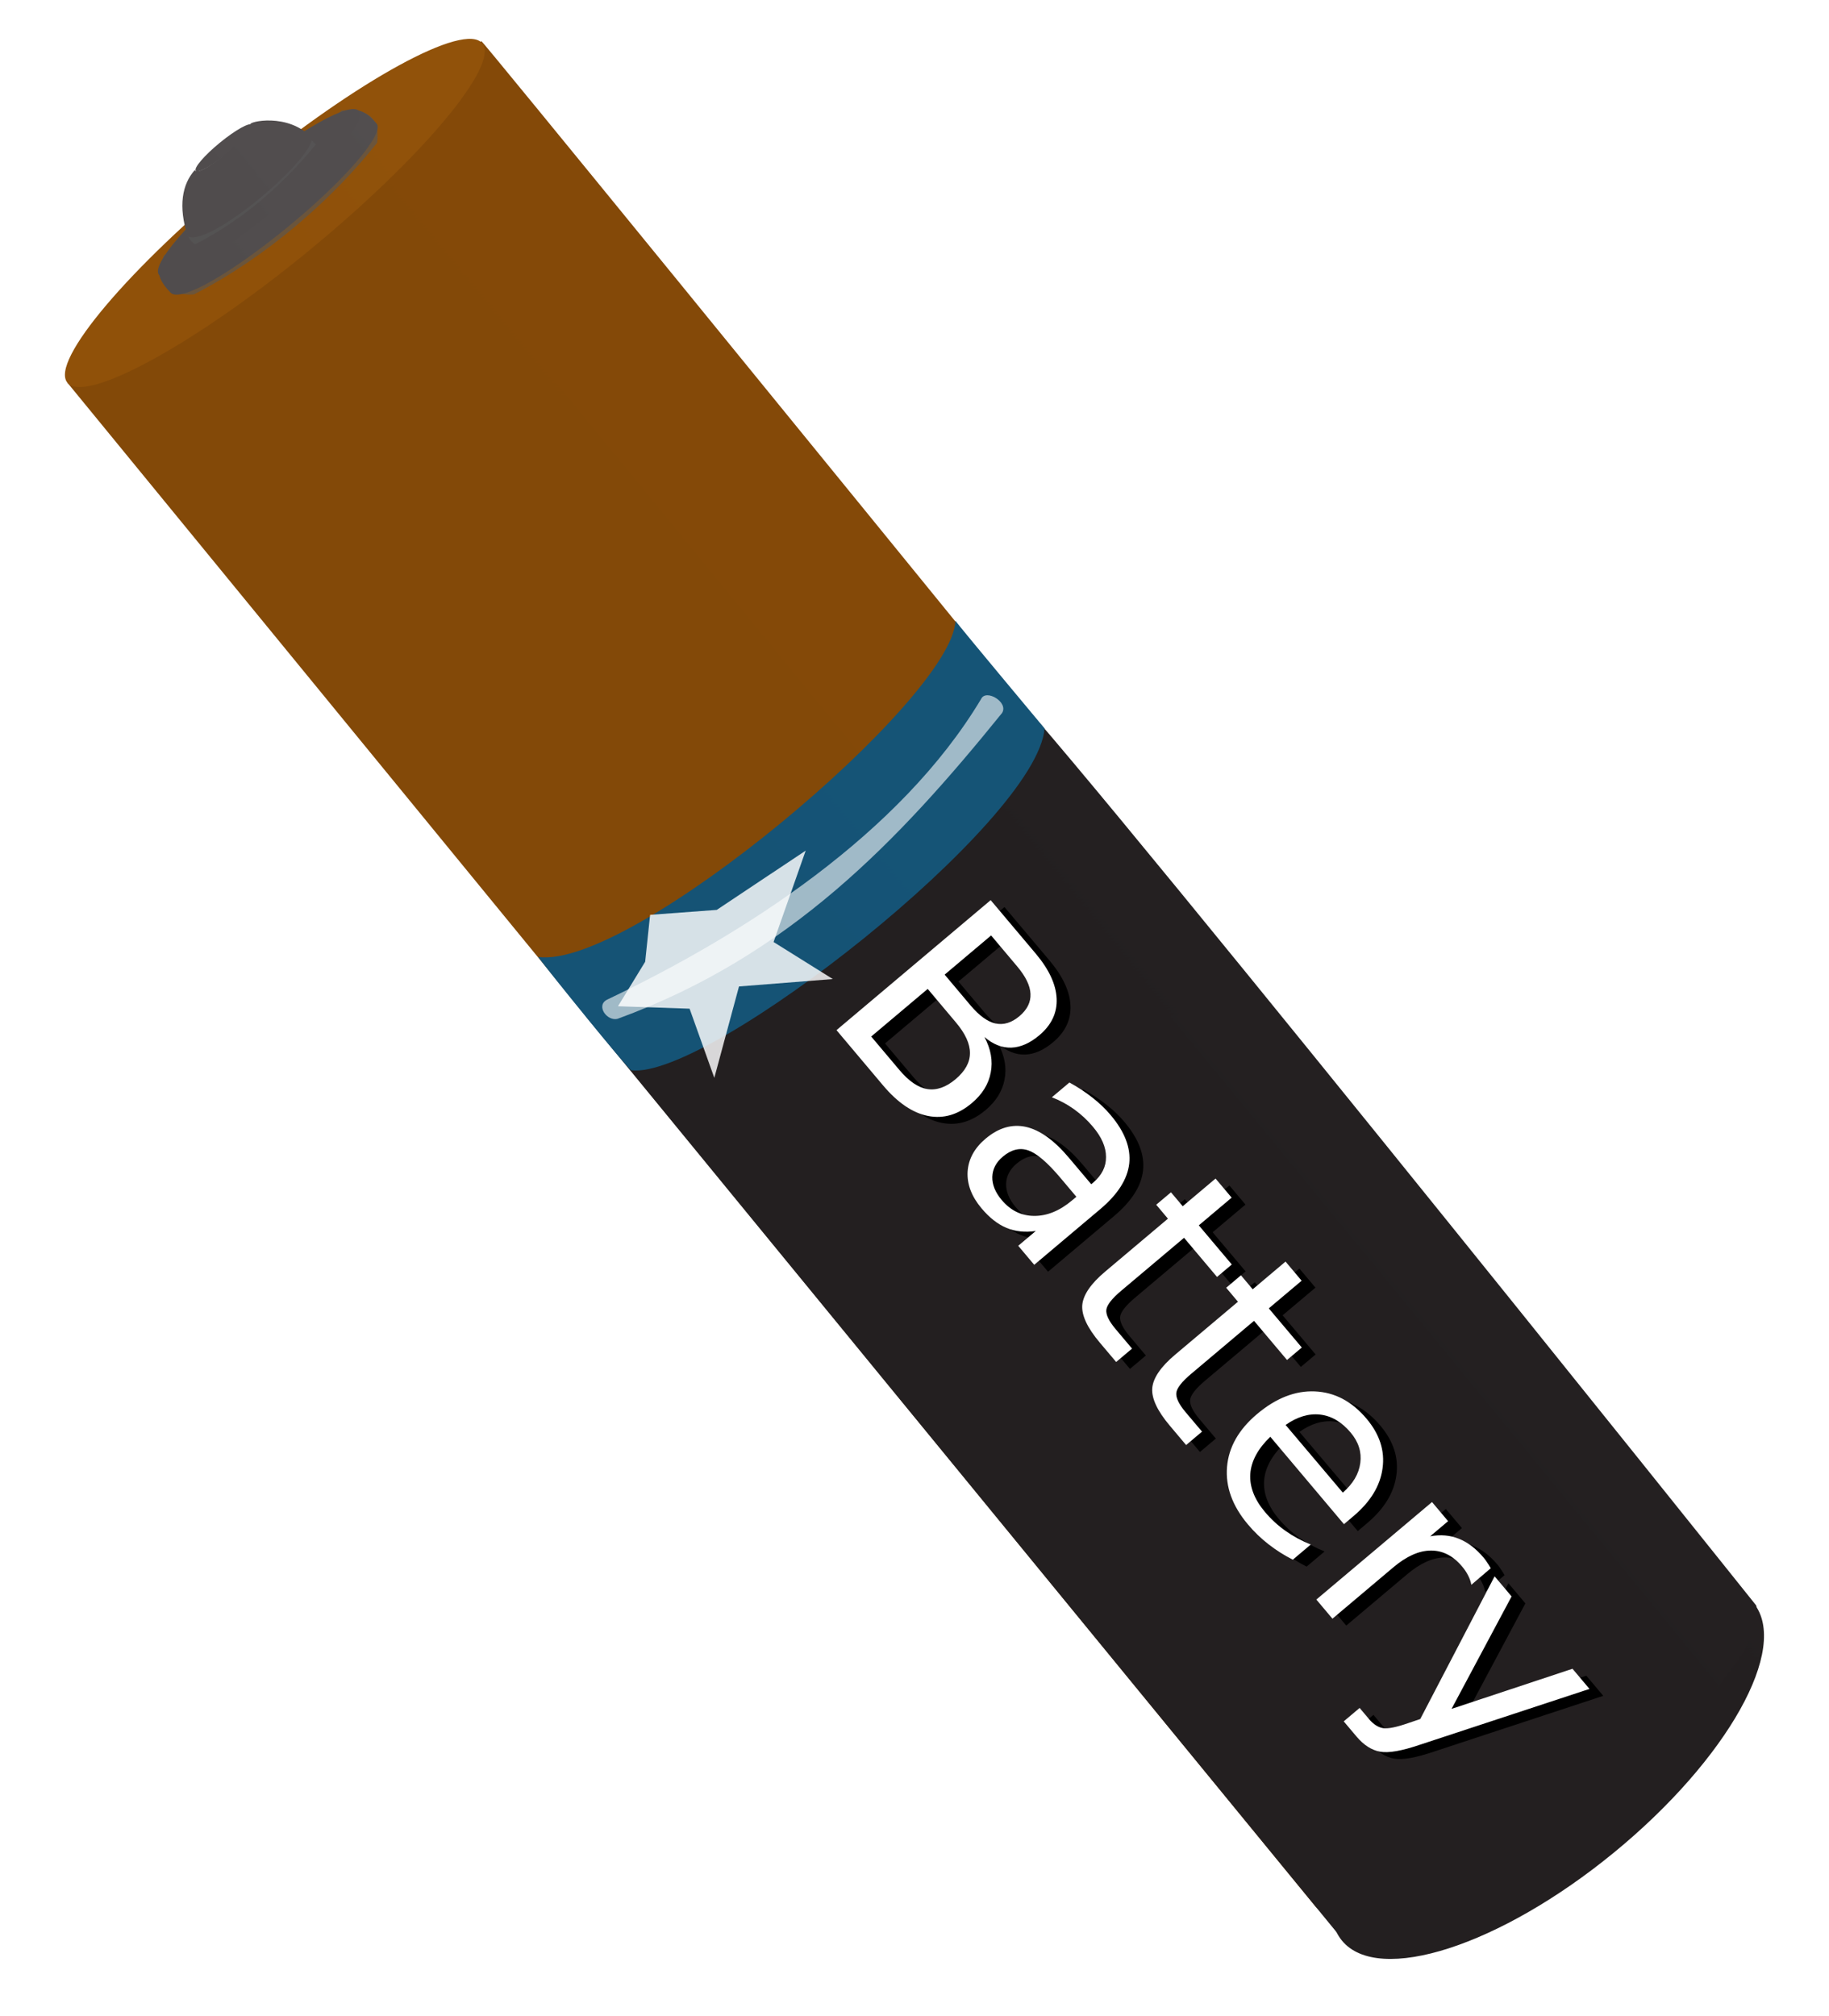 <?xml version="1.0" encoding="UTF-8" standalone="no"?>
<!-- Created with Inkscape (http://www.inkscape.org/) -->
<svg
    xmlns:inkscape="http://www.inkscape.org/namespaces/inkscape"
    xmlns:rdf="http://www.w3.org/1999/02/22-rdf-syntax-ns#"
    xmlns="http://www.w3.org/2000/svg"
    xmlns:sodipodi="http://sodipodi.sourceforge.net/DTD/sodipodi-0.dtd"
    xmlns:cc="http://creativecommons.org/ns#"
    xmlns:xlink="http://www.w3.org/1999/xlink"
    xmlns:dc="http://purl.org/dc/elements/1.1/"
    xmlns:svg="http://www.w3.org/2000/svg"
    xmlns:ns1="http://sozi.baierouge.fr"
    id="svg127039"
    sodipodi:docname="pile.svg"
    viewBox="0 0 529 583"
    sodipodi:version="0.32"
    version="1.0"
    inkscape:output_extension="org.inkscape.output.svg.inkscape"
    inkscape:version="0.46"
  >
  <defs
      id="defs127041"
    >
    <clipPath
        id="clipPath127396"
        clipPathUnits="userSpaceOnUse"
      >
      <path
          id="path127398"
          d="m429 221h85v86h-85v-86z"
      />
    </clipPath
    >
    <filter
        id="filter128552"
        inkscape:collect="always"
      >
      <feGaussianBlur
          id="feGaussianBlur128554"
          stdDeviation="0.591"
          inkscape:collect="always"
      />
    </filter
    >
    <filter
        id="filter128558"
        inkscape:collect="always"
      >
      <feGaussianBlur
          id="feGaussianBlur128560"
          stdDeviation="0.301"
          inkscape:collect="always"
      />
    </filter
    >
    <filter
        id="filter128598"
        inkscape:collect="always"
      >
      <feGaussianBlur
          id="feGaussianBlur128600"
          stdDeviation="2.097"
          inkscape:collect="always"
      />
    </filter
    >
    <filter
        id="filter128604"
        inkscape:collect="always"
      >
      <feGaussianBlur
          id="feGaussianBlur128606"
          stdDeviation="1.299"
          inkscape:collect="always"
      />
    </filter
    >
    <filter
        id="filter128618"
        inkscape:collect="always"
      >
      <feGaussianBlur
          id="feGaussianBlur128620"
          stdDeviation="2.424"
          inkscape:collect="always"
      />
    </filter
    >
    <linearGradient
        id="linearGradient128684"
        gradientUnits="userSpaceOnUse"
        gradientTransform="matrix(95.248 78.09 78.09 -95.248 393.99 212.78)"
        inkscape:collect="always"
      >
      <stop
          id="stop127082"
          style="stop-color:#231f20"
          offset="0"
      />
      <stop
          id="stop127084"
          style="stop-color:#6d6a6b"
          offset=".264"
      />
      <stop
          id="stop127086"
          style="stop-color:#231f20"
          offset=".528"
      />
      <stop
          id="stop127088"
          style="stop-color:#6d6a6b"
          offset=".781"
      />
      <stop
          id="stop127090"
          style="stop-color:#231f20"
          offset="1"
      />
    </linearGradient
    >
    <linearGradient
        id="linearGradient128686"
        gradientUnits="userSpaceOnUse"
        gradientTransform="matrix(96.214 78.883 78.883 -96.214 250.38 388.38)"
        inkscape:collect="always"
      >
      <stop
          id="stop127108"
          style="stop-color:#834908"
          offset="0"
      />
      <stop
          id="stop127110"
          style="stop-color:#a35d0a"
          offset=".084"
      />
      <stop
          id="stop127114"
          style="stop-color:#ecb986"
          offset=".247"
      />
      <stop
          id="stop127116"
          style="stop-color:#a35d0a"
          offset=".494"
      />
      <stop
          id="stop127118"
          style="stop-color:#ecb986"
          offset=".775"
      />
      <stop
          id="stop127120"
          style="stop-color:#a35d0a"
          offset=".938"
      />
      <stop
          id="stop127122"
          style="stop-color:#834908"
          offset=".972"
      />
      <stop
          id="stop127124"
          style="stop-color:#834908"
          offset="1"
      />
    </linearGradient
    >
    <linearGradient
        id="linearGradient128688"
        gradientUnits="userSpaceOnUse"
        gradientTransform="matrix(96.345 78.989 78.989 -96.345 311.2 314.2)"
        inkscape:collect="always"
      >
      <stop
          id="stop127142"
          style="stop-color:#231f20"
          offset="0"
      />
      <stop
          id="stop127144"
          style="stop-color:#6d6a6b"
          offset=".236"
      />
      <stop
          id="stop127148"
          style="stop-color:#231f20"
          offset=".5"
      />
      <stop
          id="stop127150"
          style="stop-color:#6d6a6b"
          offset=".764"
      />
      <stop
          id="stop127152"
          style="stop-color:#231f20"
          offset=".983"
      />
      <stop
          id="stop127154"
          style="stop-color:#231f20"
          offset="1"
      />
    </linearGradient
    >
    <linearGradient
        id="linearGradient128690"
        gradientUnits="userSpaceOnUse"
        gradientTransform="matrix(101.3 70.933 70.933 -101.3 96.456 576.92)"
        inkscape:collect="always"
      >
      <stop
          id="stop127172"
          style="stop-color:#905109"
          offset="0"
      />
      <stop
          id="stop127174"
          style="stop-color:#ecb986"
          offset=".247"
      />
      <stop
          id="stop127178"
          style="stop-color:#7a4407"
          offset=".494"
      />
      <stop
          id="stop127180"
          style="stop-color:#ecb986"
          offset=".775"
      />
      <stop
          id="stop127182"
          style="stop-color:#905109"
          offset=".921"
      />
      <stop
          id="stop127184"
          style="stop-color:#905109"
          offset="1"
      />
    </linearGradient
    >
    <linearGradient
        id="linearGradient128692"
        gradientUnits="userSpaceOnUse"
        gradientTransform="matrix(47.743 39.143 39.143 -47.743 122.26 594.75)"
        inkscape:collect="always"
      >
      <stop
          id="stop127232"
          style="stop-color:#504c4d"
          offset="0"
      />
      <stop
          id="stop127234"
          style="stop-color:#ffffff"
          offset=".202"
      />
      <stop
          id="stop127236"
          style="stop-color:#747272"
          offset=".506"
      />
      <stop
          id="stop127238"
          style="stop-color:#ffffff"
          offset=".764"
      />
      <stop
          id="stop127240"
          style="stop-color:#504c4d"
          offset="1"
      />
    </linearGradient
    >
    <linearGradient
        id="linearGradient128694"
        gradientUnits="userSpaceOnUse"
        gradientTransform="matrix(46.244 37.914 37.914 -46.244 120.28 598.11)"
        inkscape:collect="always"
      >
      <stop
          id="stop127258"
          style="stop-color:#504c4d"
          offset="0"
      />
      <stop
          id="stop127260"
          style="stop-color:#ffffff"
          offset=".315"
      />
      <stop
          id="stop127262"
          style="stop-color:#504c4d"
          offset="1"
      />
    </linearGradient
    >
    <linearGradient
        id="linearGradient128696"
        gradientUnits="userSpaceOnUse"
        gradientTransform="matrix(13.008 10.665 10.665 -13.008 128.8 622.17)"
        inkscape:collect="always"
      >
      <stop
          id="stop127280"
          style="stop-color:#504c4d"
          offset="0"
      />
      <stop
          id="stop127282"
          style="stop-color:#ffffff"
          offset=".236"
      />
      <stop
          id="stop127284"
          style="stop-color:#504c4d"
          offset=".494"
      />
      <stop
          id="stop127286"
          style="stop-color:#ffffff"
          offset=".753"
      />
      <stop
          id="stop127288"
          style="stop-color:#504c4d"
          offset="1"
      />
    </linearGradient
    >
    <linearGradient
        id="linearGradient128698"
        gradientUnits="userSpaceOnUse"
        gradientTransform="matrix(28.336 23.231 23.231 -28.336 124.67 609.8)"
        inkscape:collect="always"
      >
      <stop
          id="stop127336"
          style="stop-color:#504c4d"
          offset="0"
      />
      <stop
          id="stop127338"
          style="stop-color:#ffffff"
          offset=".388"
      />
      <stop
          id="stop127340"
          style="stop-color:#504c4d"
          offset="1"
      />
    </linearGradient
    >
    <linearGradient
        id="linearGradient128700"
        gradientUnits="userSpaceOnUse"
        gradientTransform="matrix(95.34 80 80 -95.34 222.13 422.68)"
        inkscape:collect="always"
      >
      <stop
          id="stop127358"
          style="stop-color:#155375"
          offset="0"
      />
      <stop
          id="stop127360"
          style="stop-color:#28a4dc"
          offset=".185"
      />
      <stop
          id="stop127364"
          style="stop-color:#28a4dc"
          offset=".781"
      />
      <stop
          id="stop127366"
          style="stop-color:#155375"
          offset=".927"
      />
      <stop
          id="stop127370"
          style="stop-color:#155375"
          offset="1"
      />
    </linearGradient
    >
  </defs
  >
  <sodipodi:namedview
      id="base"
      bordercolor="#666666"
      inkscape:pageshadow="2"
      inkscape:window-y="25"
      pagecolor="#ffffff"
      inkscape:window-height="722"
      inkscape:zoom="0.49497475"
      inkscape:window-x="0"
      showgrid="false"
      borderopacity="1.0"
      inkscape:current-layer="layer1"
      inkscape:cx="381.82702"
      inkscape:cy="325.87681"
      inkscape:window-width="1023"
      inkscape:pageopacity="0.0"
      inkscape:document-units="px"
  />
  <g
      id="layer1"
      inkscape:label="Calque 1"
      inkscape:groupmode="layer"
      transform="translate(-127.26 -200.68)"
    >
    <rect
        id="rect128682"
        style="fill-rule:evenodd;fill:#ffffff"
        inkscape:export-ydpi="41.799999"
        inkscape:export-filename="/tmp/battery.png"
        height="583"
        width="529"
        inkscape:export-xdpi="41.799999"
        y="200.68"
        x="127.26"
    />
    <g
        id="g128624"
        inkscape:export-ydpi="41.799999"
        inkscape:export-xdpi="41.799999"
        inkscape:export-filename="/tmp/battery.png"
      >
      <g
          id="g127068"
          transform="matrix(1.25 0 0 -1.25 22.89 1027.8)"
        >
        <g
            id="g127070"
          >
          <g
              id="g127076"
            >
            <g
                id="g127078"
              >
              <path
                  id="path127092"
                  style="fill:url(#linearGradient128684)"
                  d="m489.24 290.87c8.46-10.32-6-36.17-32.3-57.73-26.31-21.57-54.49-30.68-62.95-20.36s6 36.17 32.3 57.73c26.3 21.57 54.48 30.68 62.95 20.36"
              />
            </g
            >
          </g
          >
        </g
        >
      </g
      >
      <g
          id="g127094"
          transform="matrix(1.25 0 0 -1.25 22.89 1027.8)"
        >
        <g
            id="g127096"
          >
          <g
              id="g127102"
            >
            <g
                id="g127104"
              >
              <path
                  id="path127126"
                  style="fill:url(#linearGradient128686)"
                  d="m482.97 298.69c4.2-5.13-1.67-16.89-1.67-16.89s-22.61-48.92-76.56-62.77c0 0-12.68-3.45-16.89 1.67l-288.77 352.48s95.21 78.93 95.81 78.99c0.6 0.05 288.08-353.48 288.08-353.48"
              />
            </g
            >
          </g
          >
        </g
        >
      </g
      >
      <g
          id="g127128"
          transform="matrix(1.25 0 0 -1.25 22.89 1027.8)"
        >
        <g
            id="g127130"
          >
          <g
              id="g127136"
            >
            <g
                id="g127138"
              >
              <path
                  id="path127156"
                  style="fill:url(#linearGradient128688)"
                  d="m489.85 290.3c1.26-5.88-4.67-13.23-4.67-13.23s-28.48-41.76-76.56-62.77c0 0-11.34-5.09-13.89-1.99l-175.68 214.29 95.5 78.04c2.71 1.43 175.3-214.34 175.3-214.34"
              />
            </g
            >
          </g
          >
        </g
        >
      </g
      >
      <g
          id="g127158"
          transform="matrix(1.25 0 0 -1.25 22.89 1027.8)"
        >
        <g
            id="g127160"
          >
          <g
              id="g127166"
            >
            <g
                id="g127168"
              >
              <path
                  id="path127186"
                  style="fill:url(#linearGradient128690)"
                  d="m195.08 651.67c4.08-4.98-13.96-26.52-40.3-48.12-26.33-21.59-51.61-35.35-55.7-30.37-4.085 4.99 14.57 26.82 40.91 48.42 26.34 21.59 51 35.06 55.09 30.07"
              />
            </g
            >
          </g
          >
        </g
        >
      </g
      >
      <path
          id="path128041"
          d="m173.21 276.65c-2.73 9.16 3.1 11.9 8.93 11.43 21.49-10.9 41.01-27.86 54.29-44.47 0.95-7.26-2.92-10.24-10.54-9.46-16.66 15.59-32.97 31.37-52.68 42.5z"
          sodipodi:nodetypes="ccccc"
          style="filter:url(#filter128552);fill-rule:evenodd;fill:#575757;fill-opacity:.647"
          transform="matrix(.976 0 0 0.986 5.596 1.762)"
      />
      <g
          id="g127218"
          transform="matrix(1.25 0 0 -1.25 22.89 1027.8)"
        >
        <g
            id="g127220"
          >
          <g
              id="g127226"
            >
            <g
                id="g127228"
              >
              <path
                  id="path127242"
                  style="fill:url(#linearGradient128692)"
                  d="m170.62 633.13c2.03-2.21-7.19-13-20.36-23.8-13.16-10.8-25.08-17.77-27.33-15.3-9.14 9.32 6.95 11.51 20.36 23.81 13.17 10.79 19.28 24.85 27.33 15.29"
              />
            </g
            >
          </g
          >
        </g
        >
      </g
      >
      <g
          id="g127244"
          transform="matrix(1.25 0 0 -1.25 22.89 1027.8)"
        >
        <g
            id="g127246"
          >
          <g
              id="g127252"
            >
            <g
                id="g127254"
              >
              <path
                  id="path127264"
                  style="fill:url(#linearGradient128694)"
                  d="m166.52 636.02c1.87-2.27-6.96-12.61-19.74-23.08-12.76-10.47-24.63-17.11-26.5-14.83s6.97 12.61 19.74 23.08 24.64 17.11 26.5 14.83"
              />
            </g
            >
          </g
          >
        </g
        >
      </g
      >
      <g
          id="g127266"
          transform="matrix(1.25 0 0 -1.25 22.89 1027.8)"
        >
        <g
            id="g127268"
          >
          <g
              id="g127274"
            >
            <g
                id="g127276"
              >
              <path
                  id="path127290"
                  style="fill:url(#linearGradient128696)"
                  d="m141.8 632.84c0.53-0.64-1.96-3.55-5.55-6.49-3.59-2.95-6.93-4.82-7.45-4.17-0.53 0.64 1.96 3.54 5.55 6.49 3.59 2.94 6.93 4.81 7.45 4.17"
              />
            </g
            >
          </g
          >
        </g
        >
      </g
      >
      <path
          id="path128556"
          d="m184.95 259.12c8.27-4.26 13.64-9.34 19.29-16.96 5.65-1.61 10.06-0.36 12.68 2.68-7.74 9.46-17.27 18.21-29.65 24.64-2.91-1.49-2.79-6.91-2.32-10.36z"
          sodipodi:nodetypes="ccccc"
          style="filter:url(#filter128558);fill-rule:evenodd;fill:#575757;fill-opacity:.647"
          transform="matrix(1.176 0 0 1.171 -36.481 -44.243)"
      />
      <g
          id="g127322"
          transform="matrix(1.25 0 0 -1.25 22.89 1027.8)"
        >
        <g
            id="g127324"
          >
          <g
              id="g127330"
            >
            <g
                id="g127332"
              >
              <path
                  id="path127342"
                  style="fill:url(#linearGradient128698)"
                  d="m128.58 622.37c-2.93-3.26-3.91-8.37-1.64-15.35 4.95-2.62 29 17.74 28.71 22.78-5.49 5.95-14.82 3.7-14.18 3.14 1.53-1.34-11.93-12.8-12.89-10.57"
              />
            </g
            >
          </g
          >
        </g
        >
      </g
      >
      <g
          id="g127344"
          transform="matrix(1.25 0 0 -1.25 22.89 1027.8)"
        >
        <g
            id="g127346"
          >
          <g
              id="g127352"
            >
            <g
                id="g127354"
              >
              <path
                  id="path127372"
                  style="fill:url(#linearGradient128700)"
                  d="m208 440.33c2.48-3.38 20.52-25.69 21.57-26.23 18.05-2.16 93.94 57.51 95.62 79.09 0.01-0.01-18.29 21.89-20.63 24.88-0.59-18.05-75.07-80.84-96.56-77.74"
              />
            </g
            >
          </g
          >
        </g
        >
      </g
      >
      <g
          id="g127392"
          transform="matrix(1.25 0 0 -1.25 22.89 1027.8)"
        >
        <g
            id="g127394"
            clip-path="url(#clipPath127396)"
          >
          <g
              id="g127400"
          />
        </g
        >
      </g
      >
      <path
          id="path128584"
          sodipodi:nodetypes="ccccc"
          style="filter:url(#filter128598);fill-rule:evenodd;fill:#ffffff;fill-opacity:.597"
          d="m411.01 402.83c1.39-3.07 8.08 0.93 6.06 4.04-29.97 37.04-61.58 70.29-111.12 88.39-3.03 0.93-6.56-3.83-3.03-5.55 39.57-18.86 84.69-47.82 108.09-86.88z"
      />
      <path
          id="path128602"
          style="filter:url(#filter128604);fill-rule:evenodd;fill:#ffffff;fill-opacity:.823"
          d="m315.29 465.22l19.28-1.43 25.72-17.14-9.29 26.43 17.14 10.71-27.14 2.14-7.14 26.43-7.15-20-20.71-0.71 7.86-12.86 1.43-13.57z"
      />
      <path
          id="text128610"
          style="filter:url(#filter128618);fill:#000000"
          transform="rotate(49.874)"
          d="m631.14 9.39v21.367h12.66c4.25 0 7.38-0.872 9.41-2.617 2.06-1.771 3.09-4.466 3.09-8.086 0-3.646-1.03-6.328-3.09-8.047-2.03-1.745-5.16-2.617-9.41-2.617h-12.66m0-23.985v17.578l11.68 0.001c3.86 0 6.72-0.716 8.6-2.148 1.9-1.458 2.85-3.672 2.85-6.641 0-2.943-0.95-5.144-2.85-6.601-1.88-1.458-4.74-2.188-8.6-2.188h-11.68m-7.89-6.484h20.16c6.02 0 10.65 1.25 13.91 3.75 3.25 2.5 4.88 6.055 4.88 10.664 0 3.568-0.83 6.406-2.5 8.516-1.67 2.109-4.12 3.425-7.34 3.945 3.88 0.833 6.88 2.578 9.02 5.234 2.16 2.631 3.24 5.925 3.24 9.883 0 5.209-1.77 9.232-5.31 12.071-3.54 2.838-8.58 4.257-15.12 4.257h-20.94v-58.32m74.42 36.328c-5.81 0-9.83 0.664-12.07 1.992s-3.36 3.594-3.36 6.797c0 2.552 0.83 4.584 2.5 6.094 1.69 1.484 3.98 2.227 6.87 2.227 3.99 0 7.18-1.407 9.57-4.219 2.43-2.839 3.64-6.602 3.64-11.289v-1.602h-7.15m14.33-2.969v24.961h-7.18v-6.64c-1.64 2.656-3.69 4.622-6.14 5.898-2.44 1.25-5.44 1.875-8.98 1.875-4.48 0-8.05-1.25-10.7-3.75-2.63-2.526-3.95-5.898-3.95-10.117 0-4.922 1.64-8.633 4.92-11.133 3.31-2.5 8.23-3.75 14.77-3.75h10.08v-0.703c0-3.307-1.1-5.859-3.28-7.656-2.17-1.823-5.21-2.734-9.15-2.734-2.5 0-4.93 0.299-7.3 0.898-2.37 0.599-4.65 1.497-6.84 2.695v-6.641c2.63-1.016 5.19-1.771 7.66-2.266 2.47-0.521 4.88-0.781 7.23-0.781 6.32 0 11.05 1.641 14.18 4.922 3.12 3.281 4.68 8.255 4.68 14.922m21.96-31.211v12.422l14.8 0v5.586l-14.8-0v23.75c0 3.568 0.48 5.86 1.44 6.875 0.99 1.016 2.98 1.524 5.98 1.524h7.38v6.015h-7.38c-5.55 0-9.38-1.028-11.49-3.086-2.1-2.083-3.16-5.859-3.16-11.328v-23.75l-5.27 0v-5.586h5.27v-12.422h7.23m31.4 0v12.422l14.81 0v5.586l-14.81-0v23.75c0 3.568 0.49 5.86 1.45 6.875 0.99 1.016 2.98 1.524 5.98 1.524h7.38v6.015h-7.38c-5.55 0-9.38-1.028-11.49-3.086-2.11-2.083-3.16-5.859-3.16-11.328v-23.75l-5.28 0v-5.586h5.28v-12.422h7.22m61.72 32.5v3.516h-33.04c0.31 4.948 1.79 8.724 4.45 11.328 2.68 2.578 6.4 3.867 11.17 3.867 2.76 0 5.43-0.338 8.01-1.015 2.6-0.677 5.18-1.693 7.73-3.047v6.797c-2.58 1.094-5.22 1.927-7.93 2.5s-5.45 0.859-8.24 0.859c-6.98 0-12.51-2.031-16.6-6.094-4.06-4.062-6.09-9.557-6.09-16.484 0-7.161 1.92-12.838 5.78-17.031 3.88-4.219 9.1-6.328 15.66-6.328 5.89 0 10.53 1.901 13.95 5.703 3.43 3.776 5.15 8.919 5.15 15.429m-7.19-2.109c-0.05-3.932-1.15-7.07-3.32-9.414-2.13-2.344-4.97-3.515-8.51-3.516-4.01 0-7.23 1.133-9.65 3.398-2.4 2.266-3.78 5.456-4.14 9.57l25.62-0.039m44.34-11.25c-0.81-0.469-1.69-0.807-2.66-1.016-0.93-0.234-1.97-0.351-3.12-0.352-4.06 0-7.19 1.328-9.38 3.984-2.16 2.63-3.24 6.419-3.24 11.367v23.047h-7.22v-43.75l7.22 0v6.797c1.51-2.656 3.48-4.622 5.9-5.898 2.42-1.302 5.37-1.953 8.83-1.953 0.49 0 1.04 0.039 1.64 0.117 0.6 0.052 1.26 0.143 1.99 0.273l0.04 7.383m25.82 41.094c-2.03 5.208-4.01 8.607-5.94 10.195-1.92 1.589-4.5 2.383-7.73 2.383h-5.74v-6.016h4.22c1.97 0 3.51-0.468 4.6-1.406 1.1-0.937 2.31-3.151 3.64-6.641l1.29-3.281-17.7-43.047 7.62 0 13.67 34.219 13.67-34.219 7.62 0-19.22 47.813"
      />
      <path
          id="text128614"
          style="fill:#ffffff"
          d="m395.58 486.64l-16.34 13.77 8.16 9.68c2.73 3.24 5.42 5.08 8.06 5.51 2.68 0.43 5.41-0.52 8.18-2.85 2.78-2.35 4.17-4.87 4.16-7.55 0.02-2.67-1.33-5.64-4.07-8.88l-8.15-9.68m18.34-15.46l-13.44 11.33 7.52 8.93c2.49 2.95 4.88 4.68 7.18 5.19 2.34 0.51 4.65-0.19 6.92-2.1 2.25-1.9 3.32-4.04 3.21-6.44-0.09-2.37-1.38-5.03-3.87-7.98l-7.52-8.93m-0.13-10.21l12.99 15.41c3.88 4.6 5.91 8.95 6.09 13.05 0.19 4.1-1.48 7.64-5 10.61-2.73 2.3-5.44 3.49-8.13 3.58-2.68 0.08-5.27-0.94-7.75-3.08 1.87 3.51 2.47 6.93 1.82 10.28-0.62 3.34-2.44 6.29-5.47 8.84-3.98 3.36-8.2 4.6-12.65 3.72-4.46-0.88-8.79-3.82-13-8.81l-13.49-16.01 44.59-37.59m20.18 80.31c-3.74-4.44-6.84-7.09-9.3-7.94-2.46-0.86-4.92-0.26-7.37 1.81-1.95 1.64-2.96 3.59-3.04 5.84-0.05 2.25 0.86 4.48 2.72 6.69 2.57 3.05 5.7 4.58 9.4 4.6 3.73 0.02 7.39-1.48 10.97-4.5l1.23-1.03-4.61-5.47m11.51 9.05l-19.09 16.09-4.63-5.5 5.08-4.28c-3.09 0.46-5.91 0.16-8.46-0.89-2.54-1.06-4.95-2.95-7.23-5.66-2.88-3.42-4.23-6.96-4.03-10.6 0.24-3.64 1.97-6.82 5.19-9.53 3.77-3.18 7.66-4.31 11.69-3.42 4.04 0.92 8.17 3.88 12.38 8.88l6.5 7.7 0.54-0.45c2.52-2.13 3.77-4.61 3.73-7.44 0.01-2.83-1.26-5.75-3.8-8.75-1.61-1.92-3.41-3.58-5.39-5.01-1.99-1.43-4.14-2.59-6.47-3.49l5.08-4.28c2.47 1.36 4.69 2.82 6.67 4.39 1.99 1.56 3.74 3.23 5.25 5.03 4.08 4.83 5.87 9.51 5.38 14.01-0.5 4.5-3.29 8.9-8.39 13.2m38.01-3.33l-9.5 8.01 9.54 11.32-4.27 3.6-9.54-11.32-18.16 15.3c-2.73 2.3-4.17 4.15-4.32 5.54-0.14 1.41 0.75 3.26 2.68 5.55l4.76 5.65-4.6 3.87-4.76-5.64c-3.57-4.24-5.25-7.83-5.04-10.77 0.24-2.96 2.44-6.2 6.62-9.72l18.16-15.31-3.39-4.03 4.27-3.6 3.4 4.03 9.49-8 4.66 5.52m20.24 24.02l-9.5 8 9.55 11.32-4.28 3.6-9.54-11.32-18.16 15.31c-2.73 2.3-4.17 4.14-4.32 5.53-0.14 1.42 0.75 3.27 2.68 5.56l4.76 5.64-4.6 3.88-4.76-5.65c-3.57-4.24-5.25-7.83-5.04-10.77 0.24-2.95 2.44-6.19 6.63-9.72l18.16-15.3-3.4-4.04 4.27-3.6 3.4 4.04 9.49-8.01 4.66 5.53m14.93 68.13l-2.69 2.27-21.3-25.27c-3.58 3.43-5.51 7-5.79 10.71-0.24 3.71 1.17 7.39 4.24 11.03 1.78 2.11 3.76 3.93 5.94 5.47 2.2 1.55 4.63 2.87 7.31 3.95l-5.19 4.38c-2.5-1.27-4.84-2.75-7.02-4.45-2.19-1.7-4.18-3.62-5.97-5.75-4.5-5.34-6.51-10.88-6.04-16.62 0.48-5.73 3.38-10.82 8.67-15.28 5.48-4.62 11.06-6.81 16.75-6.56 5.73 0.25 10.71 2.88 14.94 7.9 3.79 4.5 5.33 9.28 4.62 14.34-0.67 5.06-3.49 9.69-8.47 13.88m-3.02-6.85c2.97-2.58 4.66-5.44 5.06-8.61 0.41-3.14-0.52-6.07-2.8-8.77-2.59-3.07-5.53-4.8-8.82-5.19-3.28-0.37-6.6 0.63-9.99 3l16.55 19.57m37.17 26.65c-0.16-0.92-0.47-1.82-0.93-2.69-0.43-0.87-1.01-1.74-1.75-2.61-2.61-3.11-5.64-4.64-9.09-4.6-3.4 0.04-6.99 1.65-10.78 4.84l-17.62 14.86-4.66-5.53 33.46-28.2 4.65 5.53-5.19 4.38c3-0.56 5.77-0.32 8.31 0.71 2.55 1.01 4.95 2.84 7.18 5.49 0.32 0.38 0.64 0.82 0.97 1.33 0.35 0.49 0.7 1.06 1.07 1.7l-5.62 4.79m-14.78 46.22c-5.29 1.81-9.16 2.49-11.62 2.04s-4.72-1.91-6.81-4.38l-3.7-4.39 4.6-3.88 2.72 3.23c1.28 1.51 2.63 2.38 4.05 2.61 1.42 0.24 3.89-0.26 7.42-1.5l3.34-1.13 21.51-41.27 4.91 5.82-17.36 32.51 34.98-11.6 4.91 5.83-48.95 16.11"
      />
    </g
    >
  </g
  >
</svg
>
